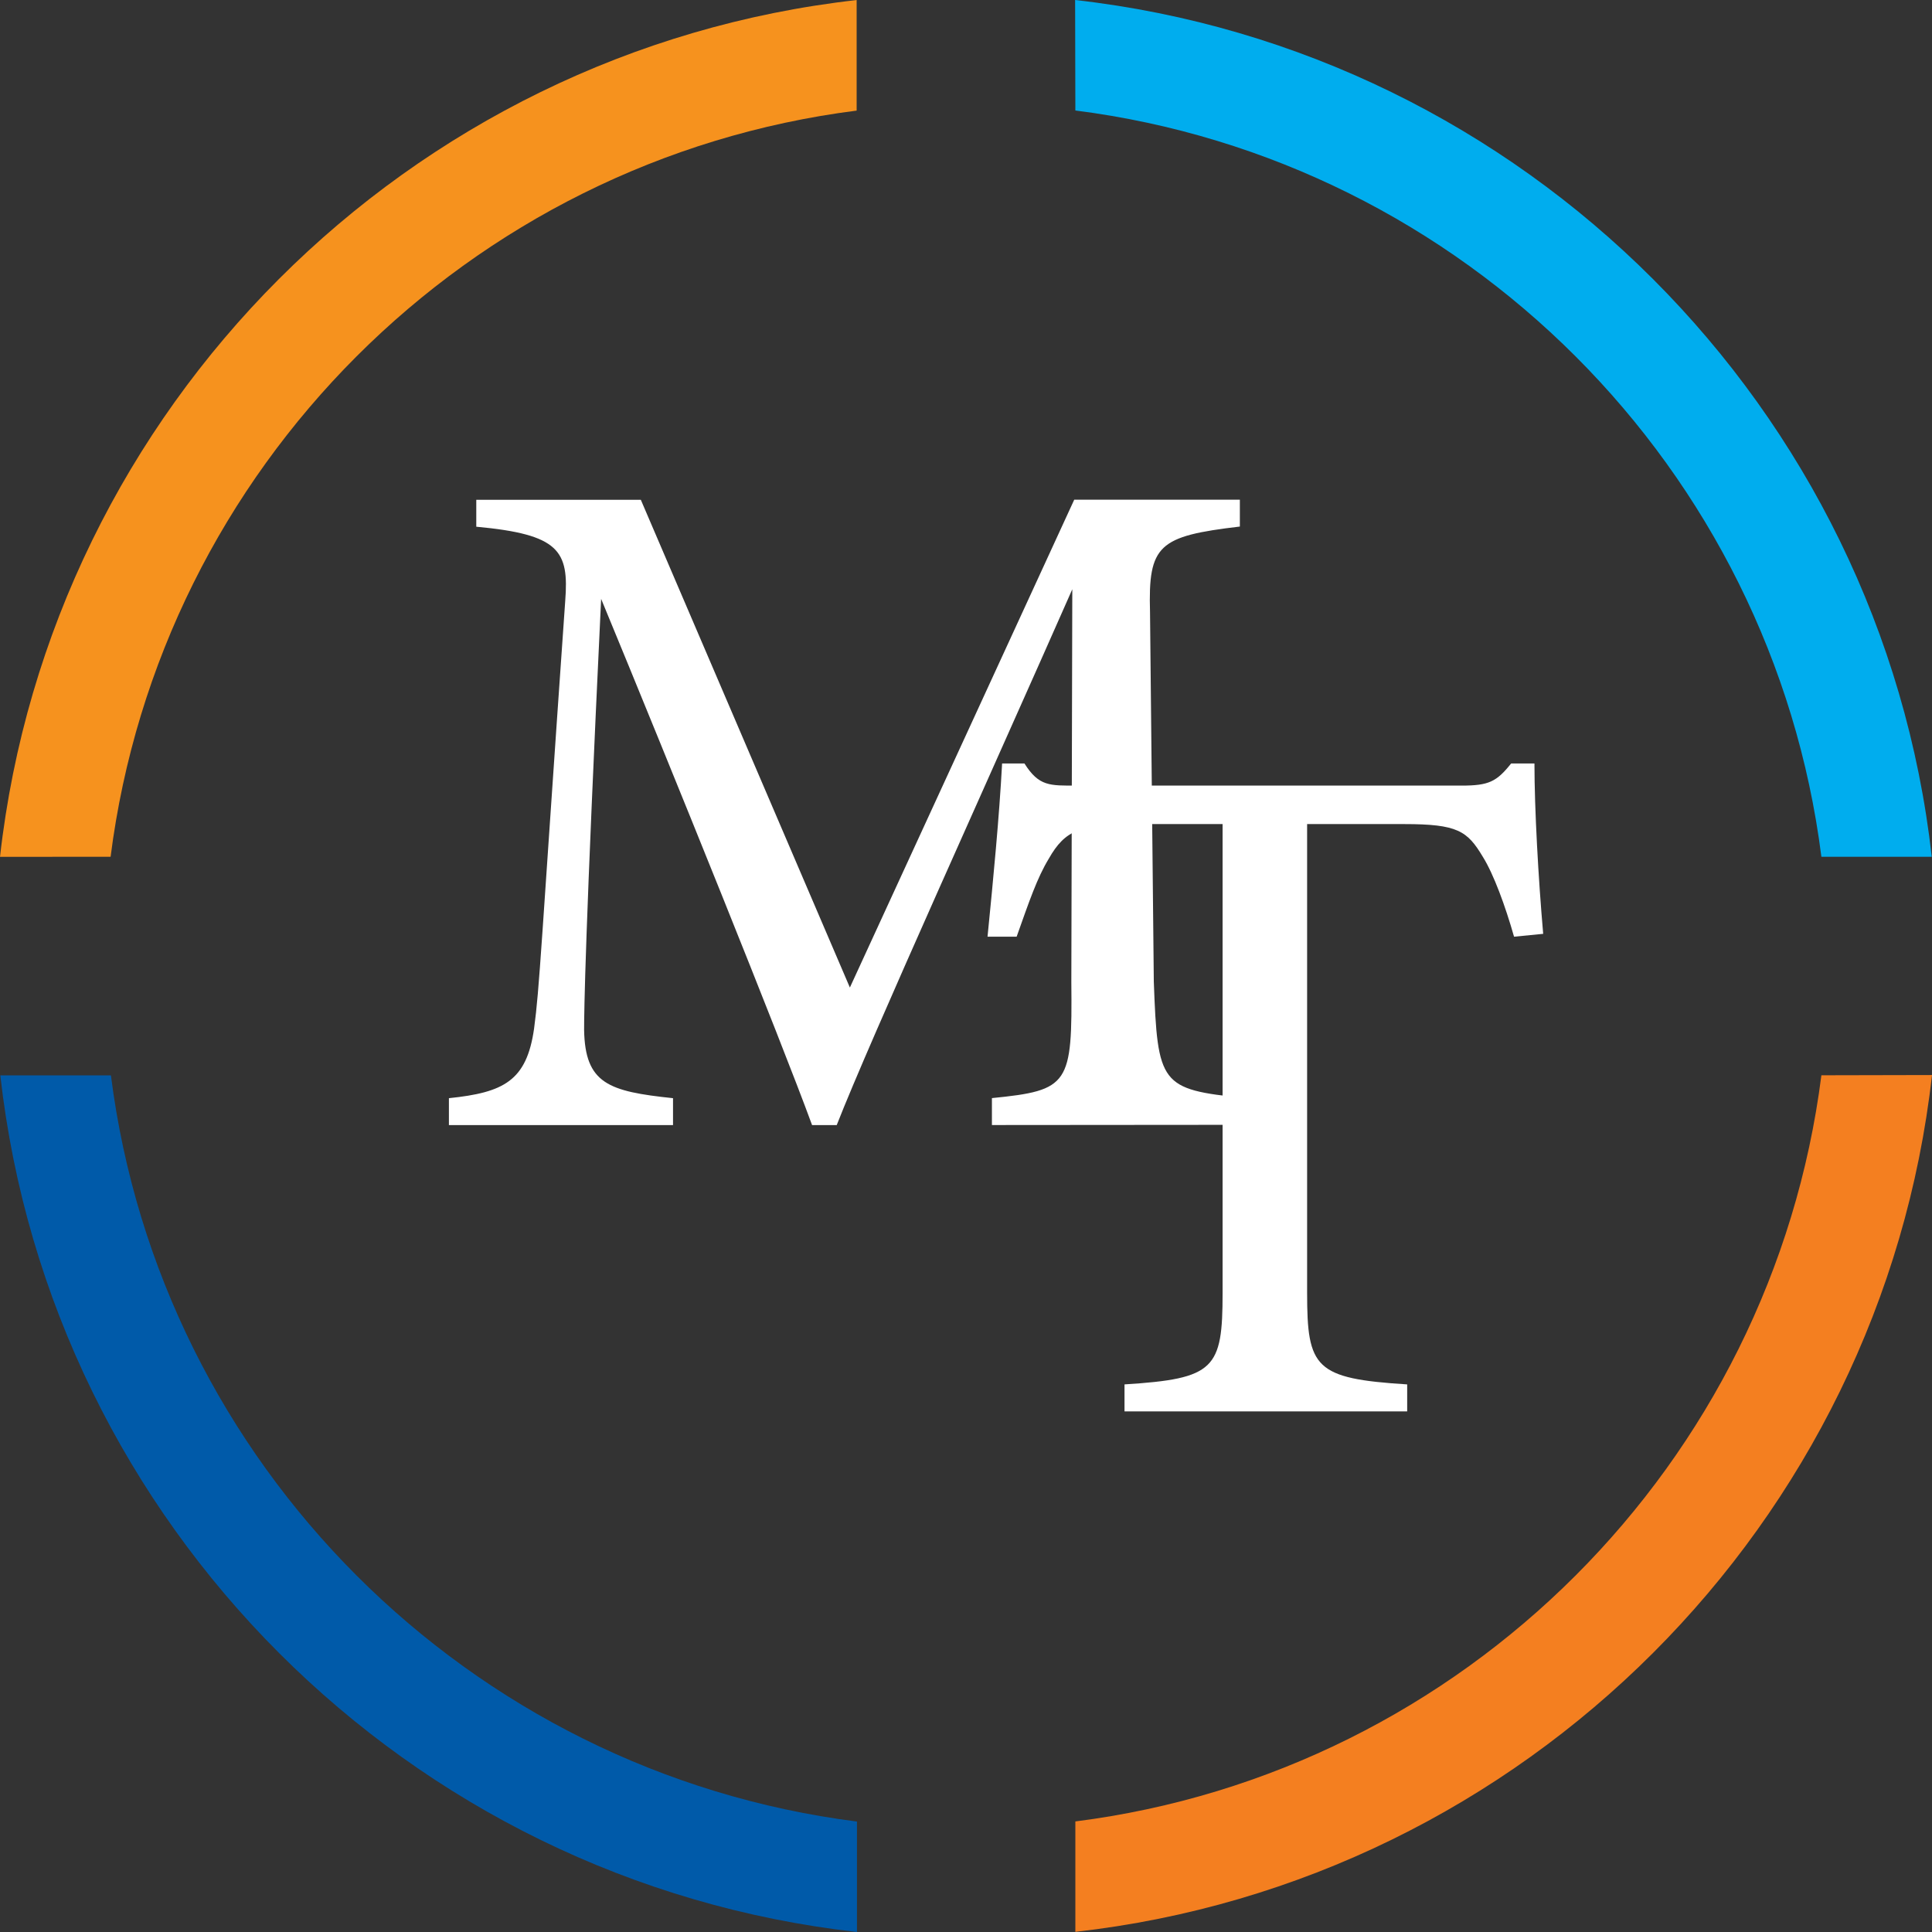 <svg width="48" height="48" viewBox="0 0 48 48" fill="none" xmlns="http://www.w3.org/2000/svg">
<rect x="0" y="0" width="48" height="48" fill="#333333" stroke="none"/>
<path d="M2.748 21.286C3.976 11.63 11.634 3.972 21.283 2.748V0.001C10.13 1.257 1.257 10.131 0 21.288L2.748 21.286Z" fill="#F6921E"/>
<path d="M26.717 2.745C36.372 3.972 44.028 11.632 45.252 21.287H47.994C46.74 10.13 37.867 1.257 26.711 0L26.717 2.745Z" fill="#00ADEE"/>
<path d="M21.291 45.256C11.636 44.028 3.98 36.37 2.756 26.718H0.008C1.262 37.873 10.135 46.746 21.291 48V45.256Z" fill="#005AA9"/>
<path d="M45.252 26.715C44.022 36.372 36.366 44.029 26.717 45.253V47.996C37.87 46.741 46.743 37.868 48 26.709L45.252 26.715Z" fill="#F47F20"/>
<path d="M37.616 23.272C37.399 22.508 37.109 21.718 36.841 21.288C36.455 20.642 36.213 20.474 34.886 20.474H32.475V32.123C32.475 33.988 32.668 34.251 34.961 34.395V35.065H27.938V34.395C30.182 34.254 30.375 34.012 30.375 32.123V20.474H28.179C26.852 20.474 26.465 20.615 26.056 21.335C25.766 21.814 25.572 22.388 25.258 23.272H24.535C24.68 21.814 24.825 20.307 24.897 18.968H25.452C25.814 19.541 26.08 19.518 26.755 19.518H36.313C36.988 19.518 37.182 19.422 37.544 18.968H38.123C38.123 20.092 38.219 21.814 38.34 23.201L37.616 23.272Z" fill="white"/>
<path d="M24.644 27.951V27.282C26.571 27.09 26.642 26.947 26.617 24.392L26.641 14.64C24.713 19.014 21.61 25.847 20.788 27.953H20.176C19.378 25.777 16.723 19.205 14.935 14.879C14.535 23.245 14.512 25.133 14.512 25.586C14.535 26.926 15.123 27.116 16.721 27.284V27.953H11.153V27.284C12.517 27.143 13.082 26.854 13.268 25.562C13.409 24.512 13.432 23.65 14.043 14.927C14.138 13.684 13.902 13.277 11.833 13.086V12.417H15.921L21.115 24.535L26.689 12.415H30.804V13.082C28.783 13.321 28.524 13.536 28.572 15.209L28.666 24.387C28.759 26.945 28.83 27.066 30.899 27.277V27.946L24.644 27.951Z" fill="white"/>
</svg>
